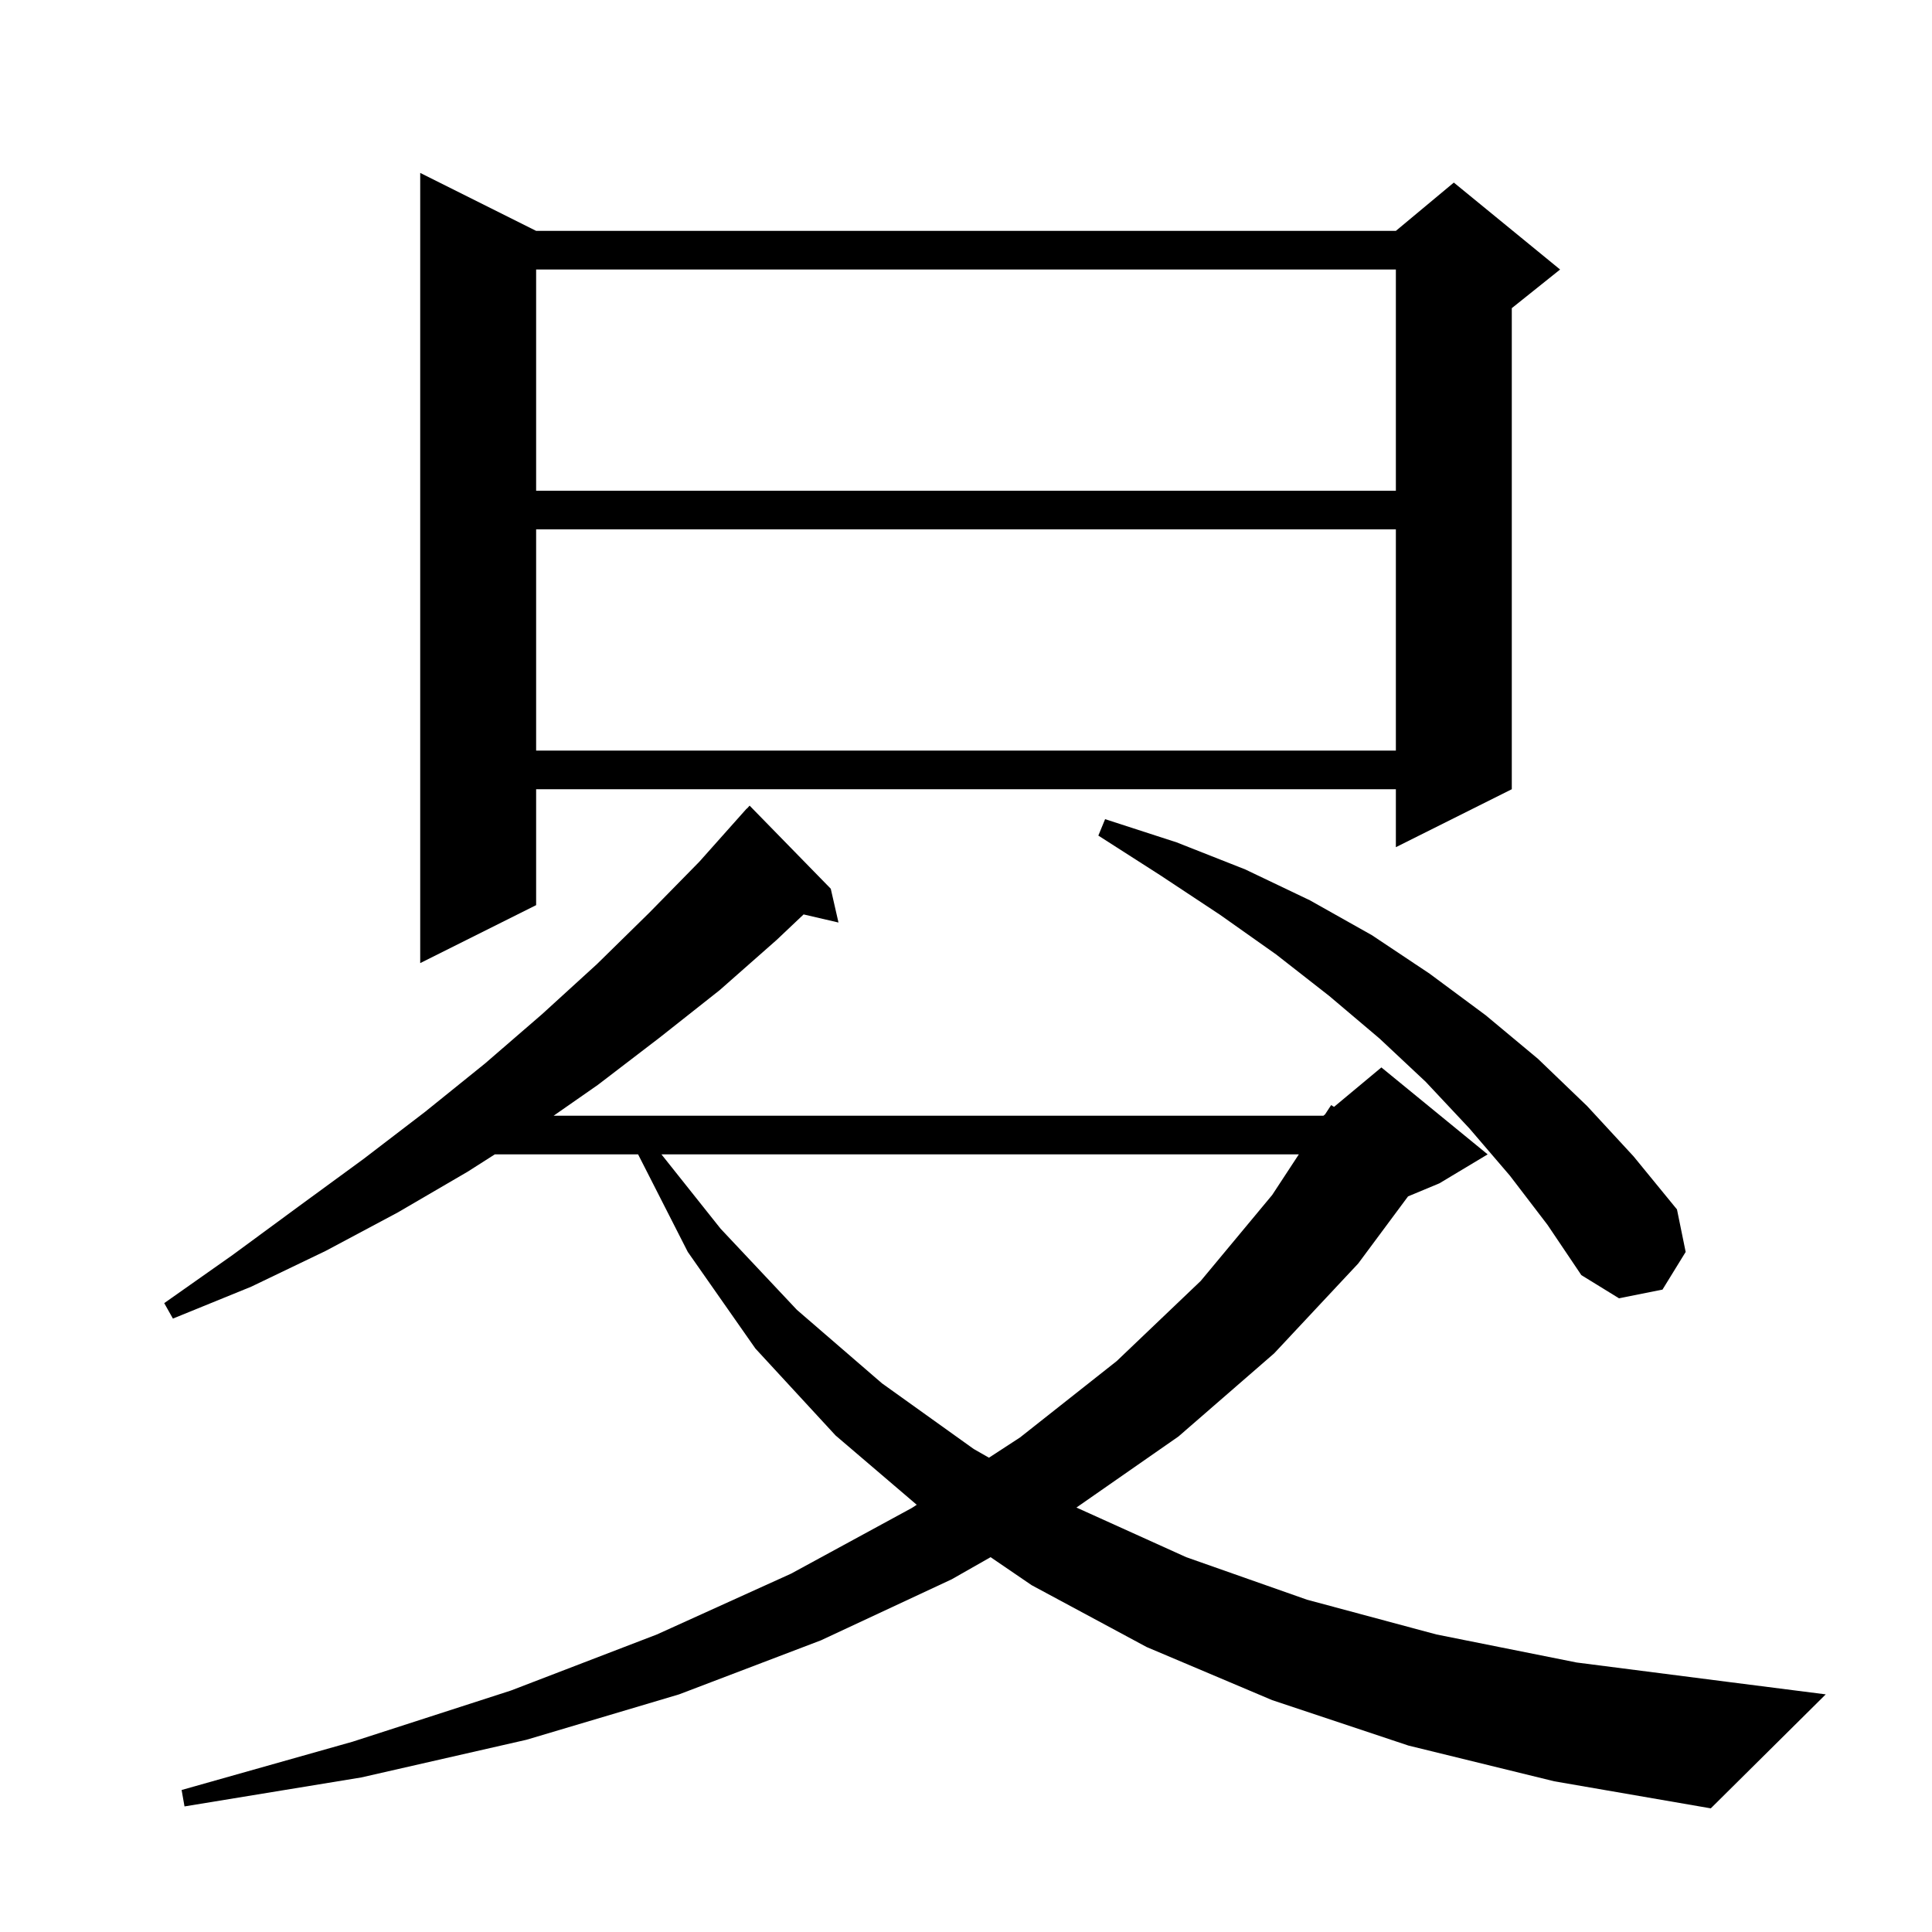 <svg xmlns="http://www.w3.org/2000/svg" xmlns:xlink="http://www.w3.org/1999/xlink" version="1.1" baseProfile="full" viewBox="0 0 200 200" width="200" height="200">
<g fill="black">
<path d="M 145.8 180.7 L 131.7 176.0 L 118.7 170.5 L 106.8 164.1 L 102.546 161.198 L 98.5 163.5 L 85.0 169.8 L 70.3 175.4 L 54.5 180.1 L 37.4 184.0 L 19.1 187.0 L 18.8 185.3 L 36.5 180.3 L 52.9 175.0 L 68.0 169.2 L 81.9 162.9 L 94.4 156.1 L 94.899 155.774 L 86.5 148.6 L 78.2 139.6 L 71.2 129.6 L 66.056 119.5 L 51.223 119.5 L 48.4 121.3 L 41.2 125.5 L 33.7 129.5 L 26.0 133.2 L 17.9 136.5 L 17.0 134.9 L 24.1 129.9 L 30.9 124.9 L 37.6 120.0 L 44.0 115.1 L 50.2 110.1 L 56.1 105.0 L 61.8 99.8 L 67.2 94.5 L 72.4 89.2 L 77.3 83.7 L 77.315 83.714 L 77.6 83.4 L 86.0 92.0 L 86.8 95.5 L 83.188 94.661 L 80.4 97.3 L 74.5 102.5 L 68.3 107.4 L 61.9 112.3 L 57.309 115.5 L 137.0 115.5 L 137.173 115.356 L 137.8 114.4 L 138.1 114.583 L 143.0 110.5 L 154.0 119.5 L 149.0 122.5 L 145.761 123.849 L 140.6 130.8 L 131.9 140.1 L 122.0 148.7 L 111.432 156.06 L 122.8 161.2 L 135.3 165.6 L 148.7 169.2 L 163.2 172.1 L 178.8 174.1 L 189.0 175.4 L 177.1 187.2 L 160.9 184.4 Z M 68.473 119.5 L 74.6 127.2 L 82.5 135.6 L 91.3 143.2 L 100.8 150.0 L 102.377 150.901 L 105.6 148.8 L 115.6 140.9 L 124.3 132.6 L 131.7 123.7 L 134.455 119.5 Z M 156.3 121.7 L 152.1 116.8 L 147.6 112.0 L 142.8 107.5 L 137.6 103.1 L 132.1 98.8 L 126.3 94.7 L 120.1 90.6 L 113.7 86.5 L 114.4 84.8 L 121.8 87.2 L 128.9 90.0 L 135.6 93.2 L 142.0 96.8 L 148.0 100.8 L 153.8 105.1 L 159.2 109.6 L 164.3 114.5 L 169.1 119.7 L 173.6 125.2 L 174.5 129.6 L 172.1 133.5 L 167.6 134.4 L 163.7 132.0 L 160.2 126.8 Z M 55.5 23.9 L 144.5 23.9 L 150.5 18.9 L 161.5 27.9 L 156.5 31.9 L 156.5 81.7 L 144.5 87.7 L 144.5 81.7 L 55.5 81.7 L 55.5 93.7 L 43.5 99.7 L 43.5 17.9 Z M 55.5 54.8 L 55.5 77.7 L 144.5 77.7 L 144.5 54.8 Z M 55.5 27.9 L 55.5 50.8 L 144.5 50.8 L 144.5 27.9 Z " />
</g>
</svg>
